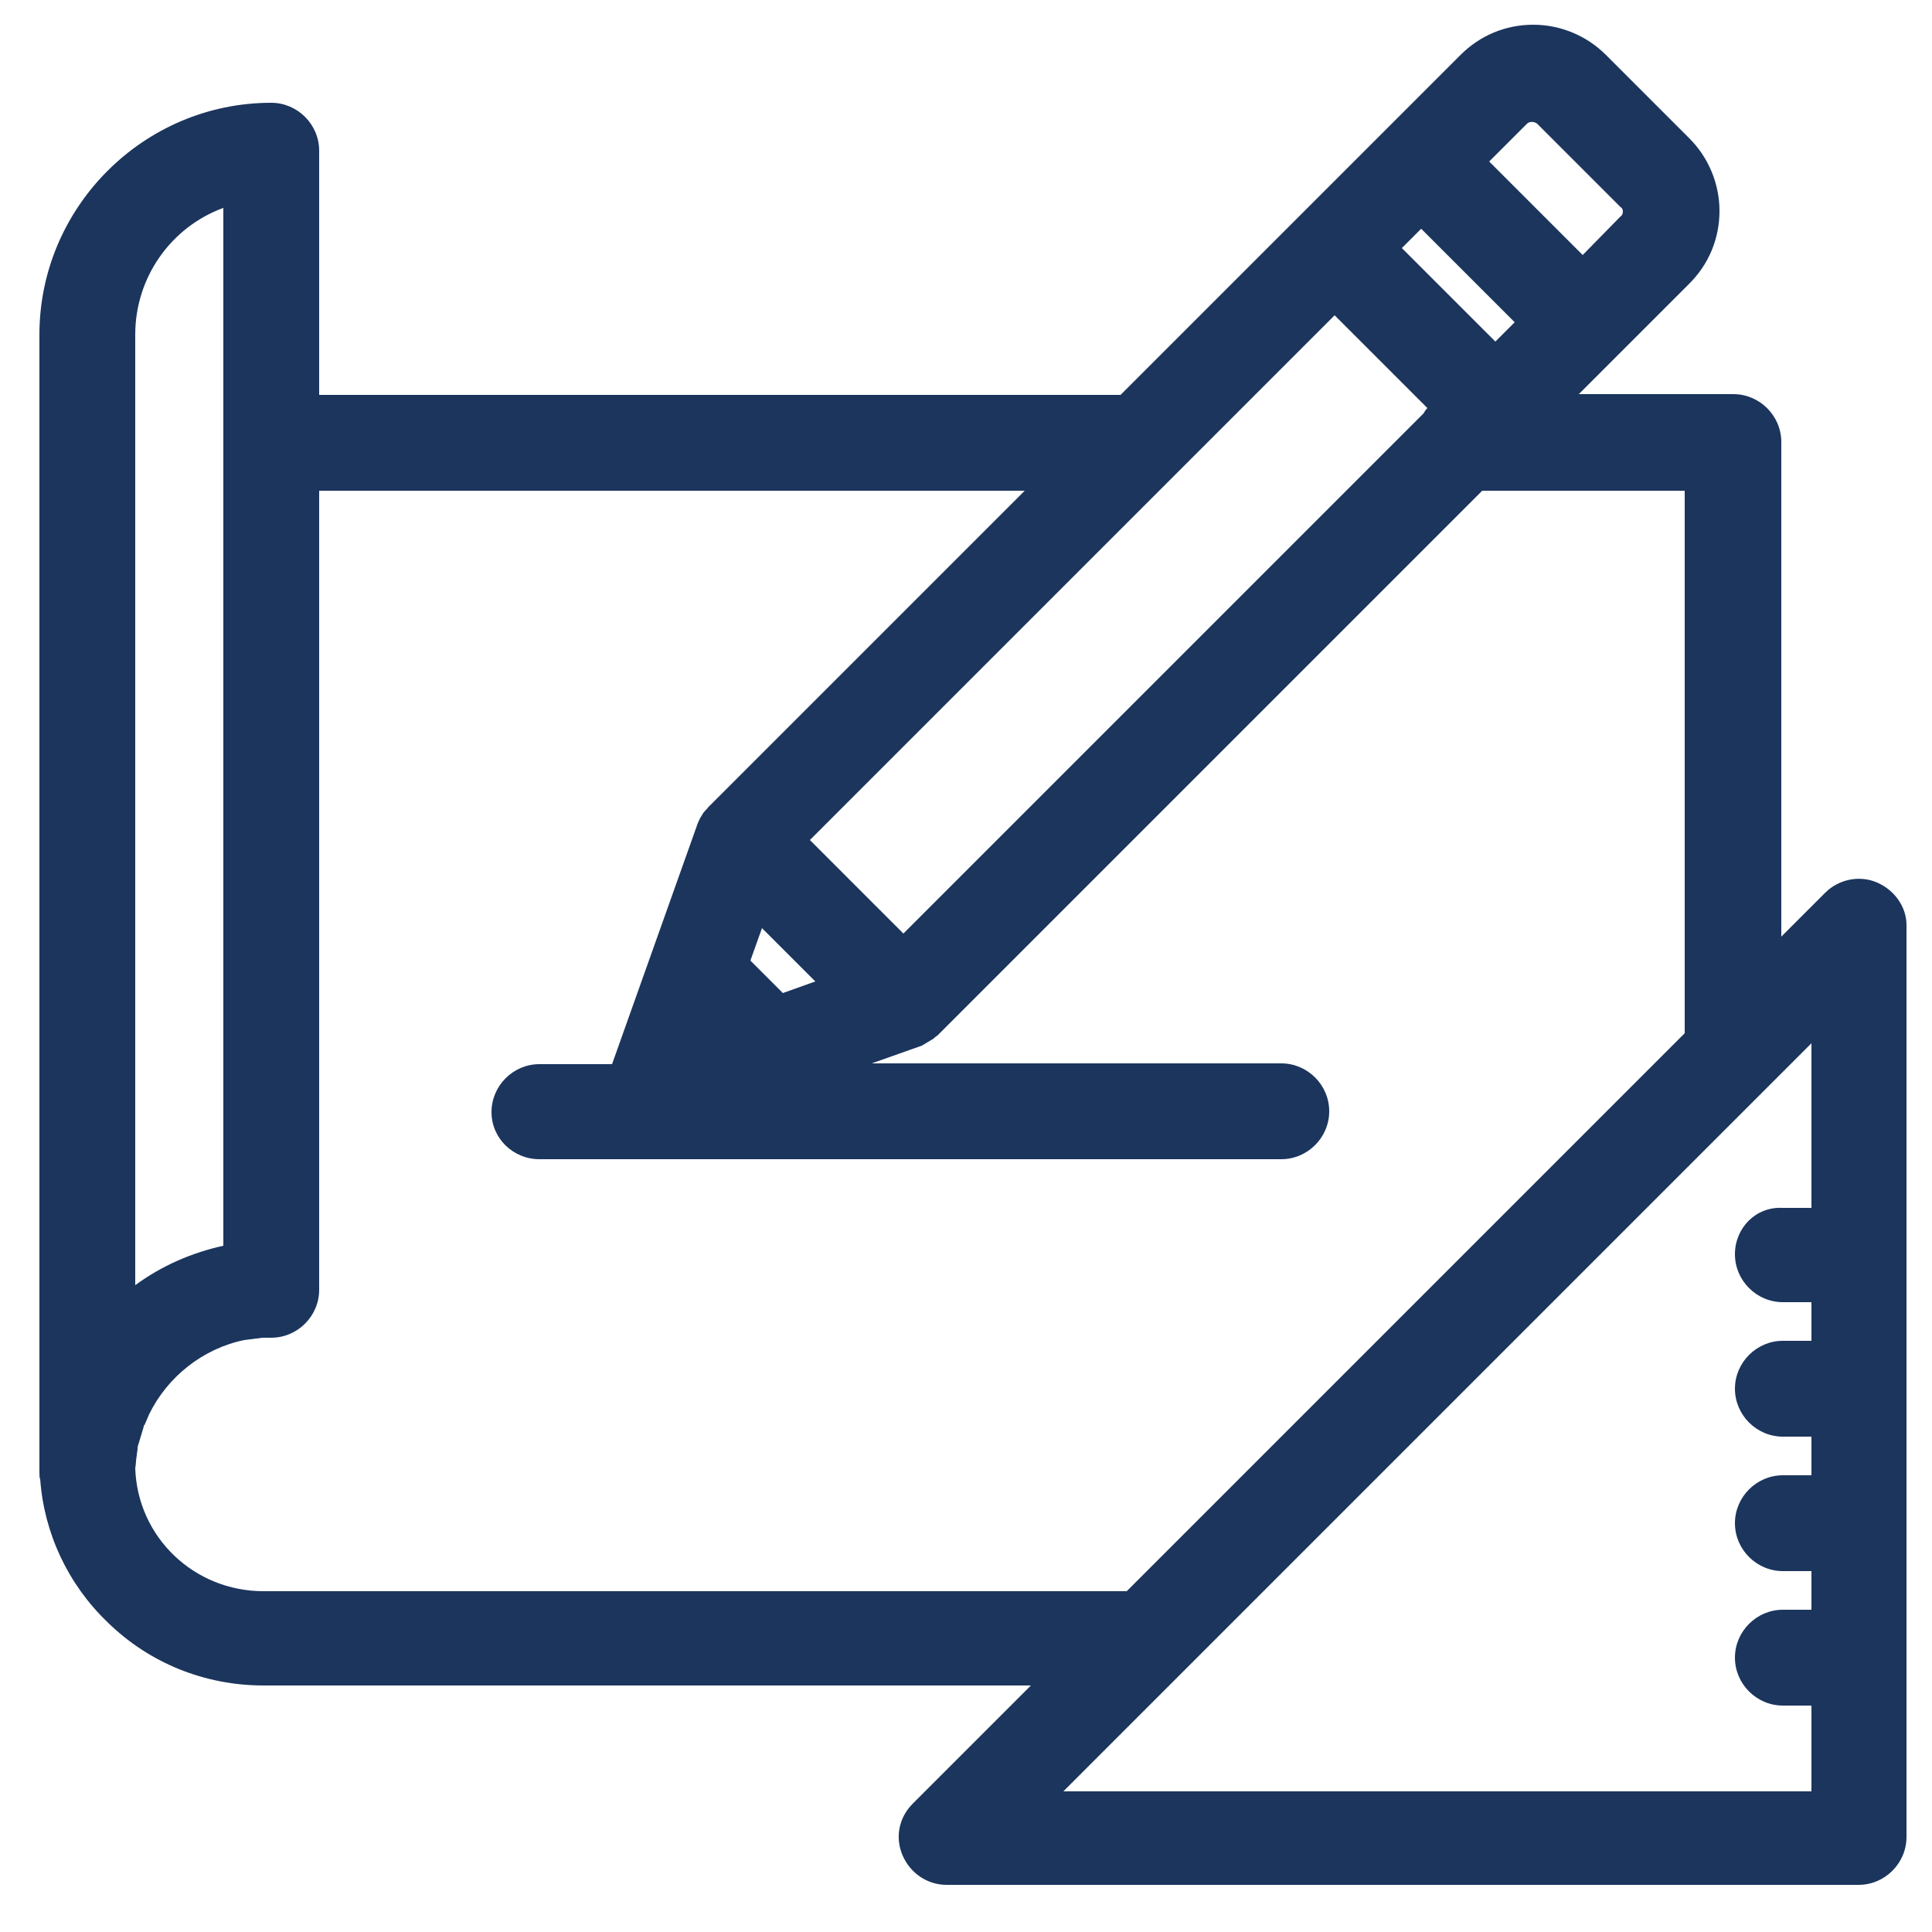 <?xml version="1.0" encoding="utf-8"?>
<!-- Generator: Adobe Illustrator 25.0.0, SVG Export Plug-In . SVG Version: 6.00 Build 0)  -->
<svg version="1.1" id="Capa_2" xmlns="http://www.w3.org/2000/svg" xmlns:xlink="http://www.w3.org/1999/xlink" x="0px" y="0px"
	 viewBox="0 0 25 25" style="enable-background:new 0 0 25 25;" xml:space="preserve">
<style type="text/css">
	.st0{fill:#1B355D;}
</style>
<path class="st0" d="M24.29,11.42L24.29,11.42c-0.23-0.1-0.5-0.04-0.67,0.13l-0.57,0.57v-6.4c0-0.34-0.28-0.62-0.62-0.62h-2
	l1.43-1.43c0.25-0.25,0.39-0.58,0.39-0.94c0-0.35-0.14-0.69-0.39-0.94l-1.08-1.08c-0.25-0.25-0.59-0.39-0.94-0.39
	c-0.36,0-0.69,0.14-0.94,0.39L14.5,5.11H4.13V1.95c0-0.34-0.28-0.62-0.62-0.62c-1.65,0-3,1.35-3,3v14.72c0,0.02,0,0.08,0.01,0.09
	c0.05,0.7,0.36,1.36,0.87,1.85c0.54,0.53,1.26,0.82,2.02,0.82h9.93l-1.53,1.53c-0.18,0.18-0.23,0.44-0.13,0.67
	c0.1,0.23,0.32,0.38,0.57,0.38h11.8c0.34,0,0.62-0.28,0.62-0.62v-11.8C24.67,11.74,24.52,11.52,24.29,11.42z M22.45,16.23
	c0,0.34,0.28,0.62,0.62,0.62h0.37v0.5h-0.37c-0.34,0-0.62,0.28-0.62,0.62c0,0.34,0.28,0.62,0.62,0.62h0.37v0.5h-0.37
	c-0.34,0-0.62,0.28-0.62,0.62s0.28,0.62,0.62,0.62h0.37v0.5h-0.37c-0.34,0-0.62,0.28-0.62,0.62c0,0.34,0.28,0.62,0.62,0.62h0.37
	v1.11h-9.68l9.68-9.68v2.13h-0.37C22.72,15.61,22.45,15.89,22.45,16.23z M20.97,2.8L20.48,3.3l-1.21-1.21l0.49-0.49
	c0.03-0.03,0.09-0.03,0.13,0l1.08,1.08C20.99,2.69,21,2.71,21,2.74C21,2.76,20.99,2.79,20.97,2.8z M2.89,2.69v13.43
	c-0.41,0.09-0.8,0.26-1.14,0.51V4.33C1.75,3.59,2.21,2.94,2.89,2.69z M1.77,18.83c0-0.03,0.01-0.05,0.01-0.09
	c0-0.02,0.01-0.05,0.02-0.08l0.06-0.2c0,0,0-0.01,0-0.01c0,0,0-0.01,0.01-0.01l0.03-0.07c0.01-0.02,0.02-0.05,0.03-0.07
	c0.24-0.49,0.7-0.85,1.23-0.96l0.24-0.03c0,0,0.01,0,0.01,0c0,0,0.01,0,0.01,0c0.03,0,0.06,0,0.09,0c0.34,0,0.62-0.28,0.62-0.62
	V6.35h9.13l-4.1,4.1c-0.01,0.02-0.03,0.03-0.06,0.07l-0.03,0.05c-0.01,0.01-0.01,0.02-0.04,0.08l-1.11,3.12H6.98
	c-0.34,0-0.62,0.28-0.62,0.62S6.64,15,6.98,15h9.6c0.34,0,0.62-0.28,0.62-0.62s-0.28-0.62-0.62-0.62h-5.3l0.65-0.23l0.15-0.09
	c0.01-0.01,0.03-0.03,0.05-0.04l7.05-7.05h2.62v7.02l-7.22,7.22H3.41c-0.9,0-1.63-0.7-1.66-1.59C1.76,18.94,1.76,18.88,1.77,18.83z
	 M10.13,12.85l-0.42-0.42l0.15-0.42l0.69,0.69L10.13,12.85z M18.42,5.35l-6.73,6.73l-1.21-1.21l6.79-6.79l1.2,1.2
	C18.45,5.3,18.43,5.33,18.42,5.35z M19.35,4.42l-1.21-1.21l0.25-0.25l1.21,1.21L19.35,4.42z"/>
</svg>
